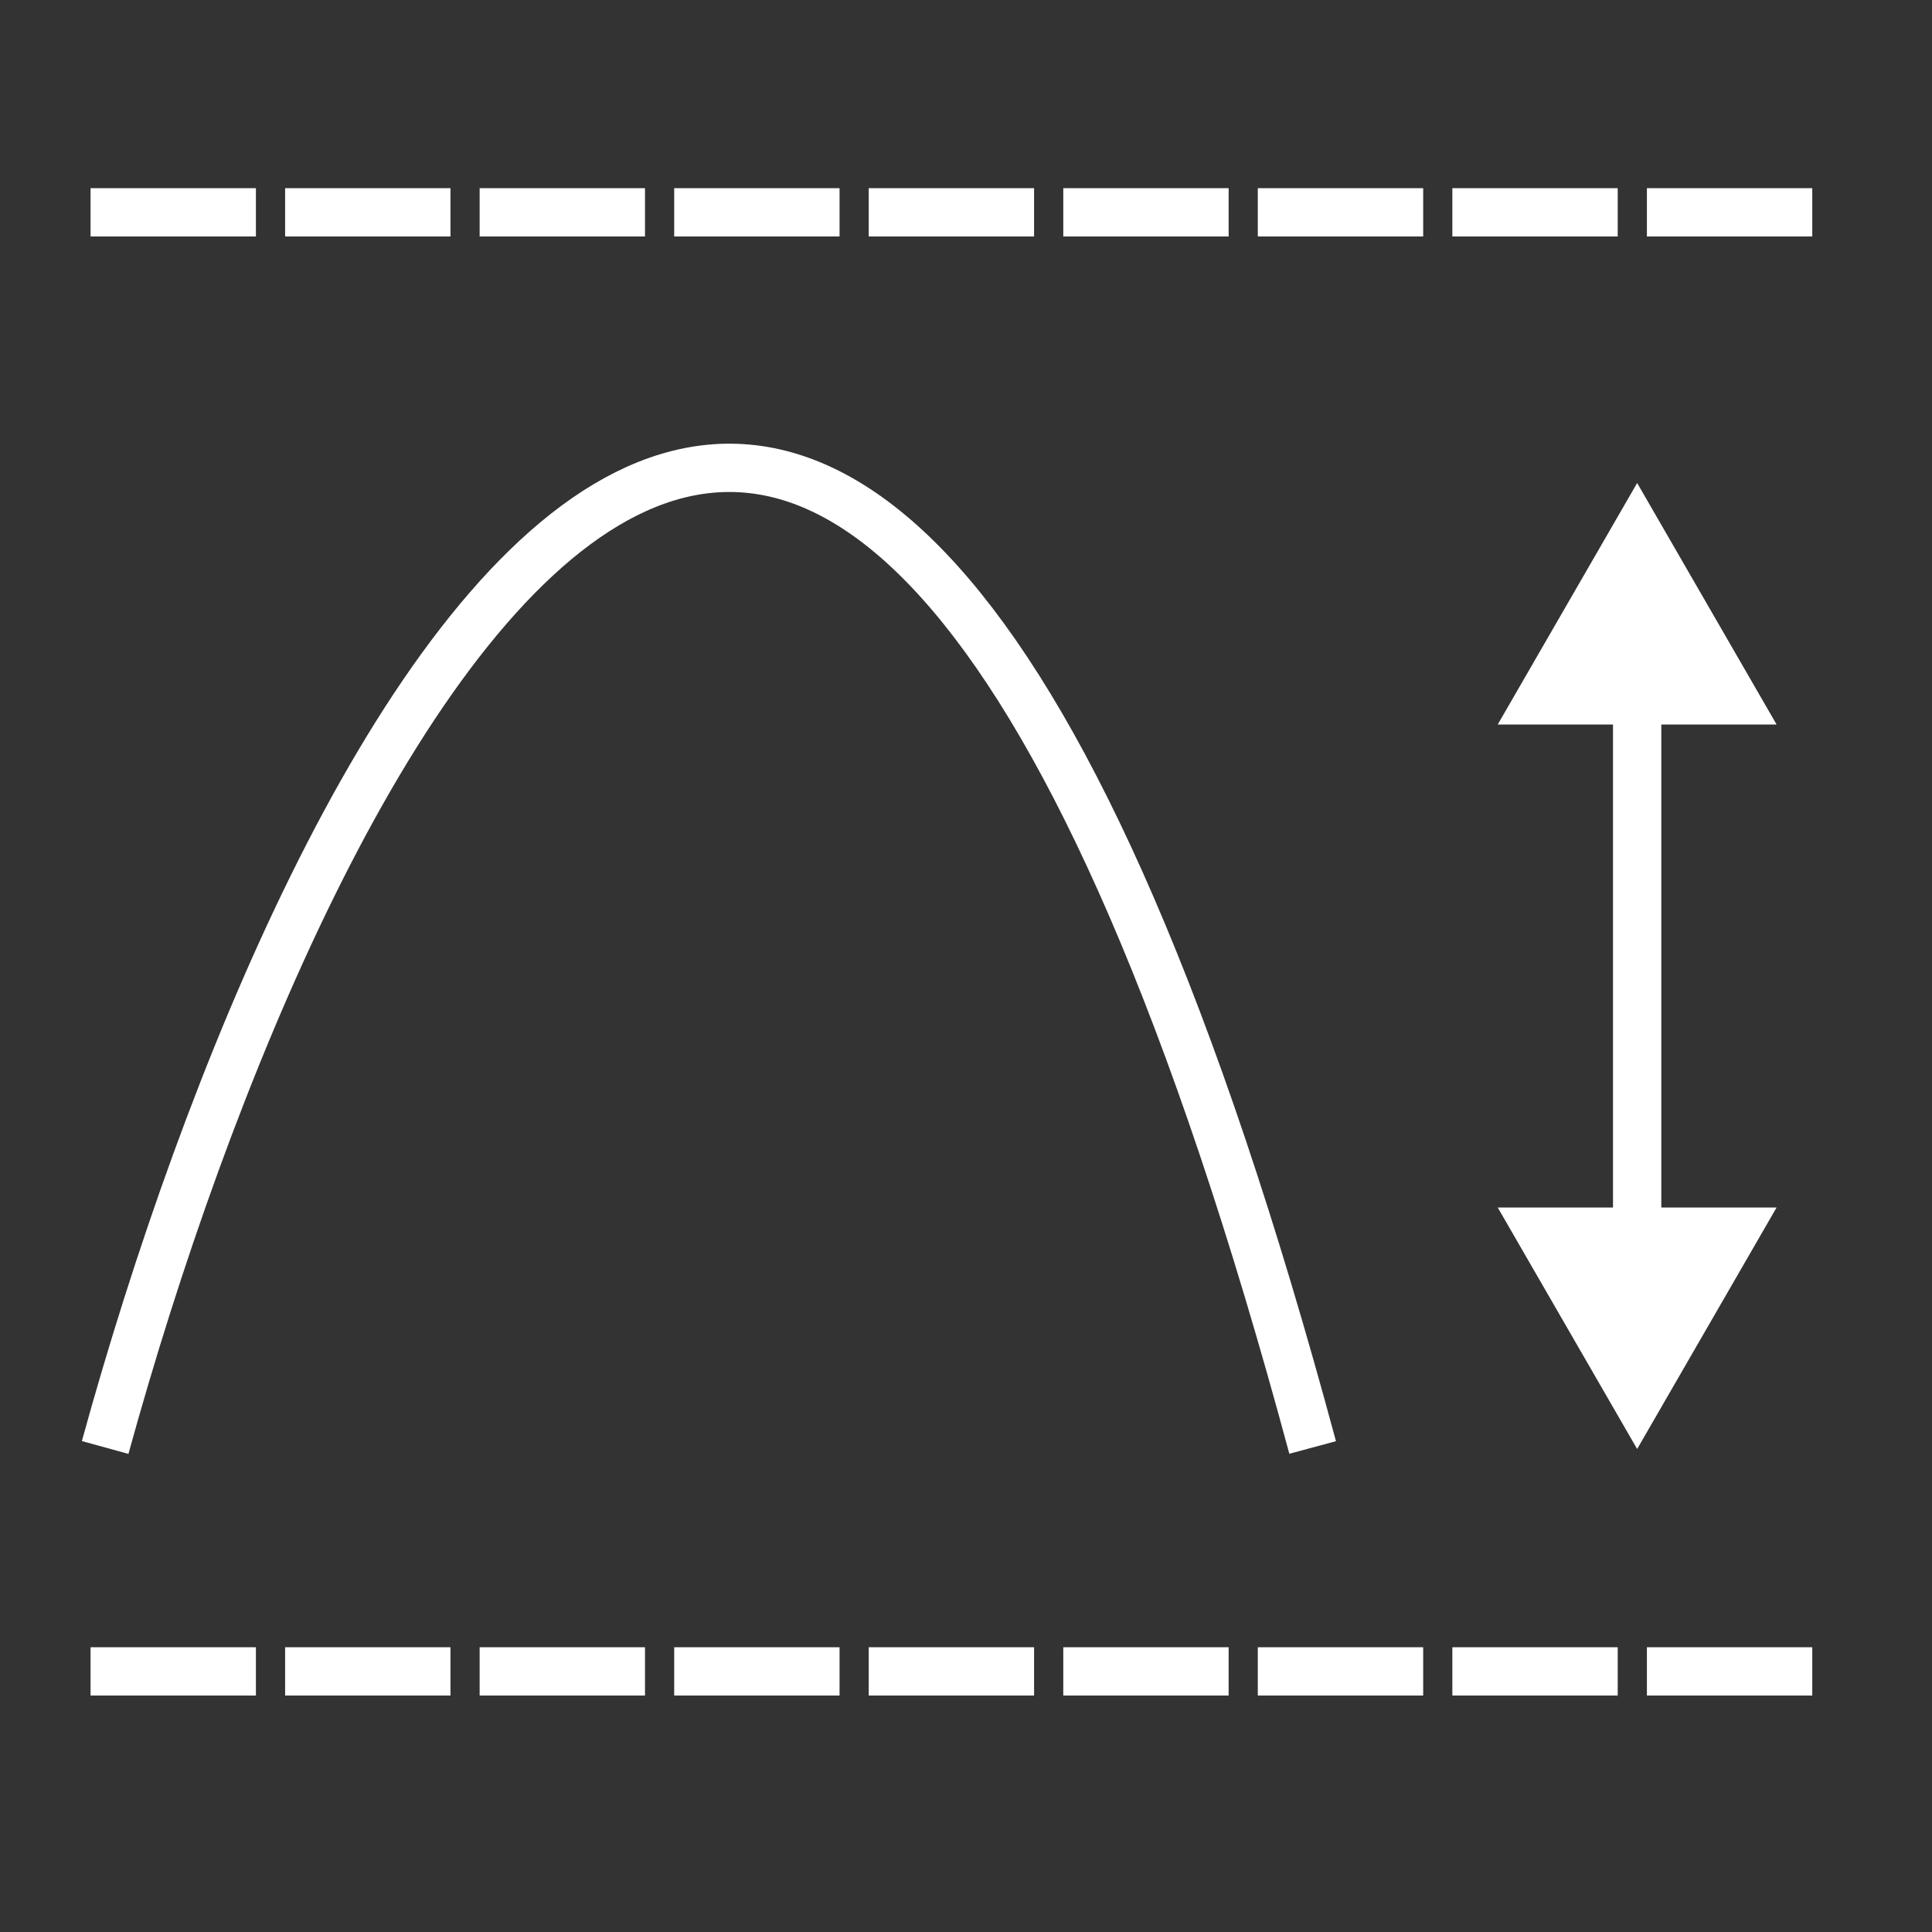 <svg width="80" height="80" viewBox="0 0 80 80" fill="none" xmlns="http://www.w3.org/2000/svg">
    <rect x="0" y="0" width="80" height="80" fill="#333333" stroke="none"/>
    <line x1="3.75" y1="8.792" x2="10.597" y2="8.792" stroke="white" stroke-width="2"/>
    <line x1="11.806" y1="8.792" x2="18.653" y2="8.792" stroke="white" stroke-width="2"/>
    <line x1="19.861" y1="8.792" x2="26.708" y2="8.792" stroke="white" stroke-width="2"/>
    <line x1="27.917" y1="8.792" x2="34.764" y2="8.792" stroke="white" stroke-width="2"/>
    <line x1="35.972" y1="8.792" x2="42.819" y2="8.792" stroke="white" stroke-width="2"/>
    <line x1="44.028" y1="8.792" x2="50.875" y2="8.792" stroke="white" stroke-width="2"/>
    <line x1="52.083" y1="8.792" x2="58.931" y2="8.792" stroke="white" stroke-width="2"/>
    <line x1="60.139" y1="8.792" x2="66.986" y2="8.792" stroke="white" stroke-width="2"/>
    <line x1="68.195" y1="8.792" x2="75.042" y2="8.792" stroke="white" stroke-width="2"/>
    <path d="M67.791 20L62.018 30L73.565 30L67.791 20ZM67.791 60L73.565 50L62.018 50L67.791 60ZM66.791 29L66.791 51L68.791 51L68.791 29L66.791 29Z" fill="white"/>
    <path d="M4.354 59.937C12.777 29.326 34.569 -13.53 54.354 59.937" stroke="white" stroke-width="2"/>
    <line x1="3.75" y1="69.209" x2="10.597" y2="69.209" stroke="white" stroke-width="2"/>
    <line x1="11.806" y1="69.209" x2="18.653" y2="69.209" stroke="white" stroke-width="2"/>
    <line x1="19.861" y1="69.209" x2="26.708" y2="69.209" stroke="white" stroke-width="2"/>
    <line x1="27.917" y1="69.209" x2="34.764" y2="69.209" stroke="white" stroke-width="2"/>
    <line x1="35.972" y1="69.209" x2="42.819" y2="69.209" stroke="white" stroke-width="2"/>
    <line x1="44.028" y1="69.209" x2="50.875" y2="69.209" stroke="white" stroke-width="2"/>
    <line x1="52.083" y1="69.209" x2="58.931" y2="69.209" stroke="white" stroke-width="2"/>
    <line x1="60.139" y1="69.209" x2="66.986" y2="69.209" stroke="white" stroke-width="2"/>
    <line x1="68.195" y1="69.209" x2="75.042" y2="69.209" stroke="white" stroke-width="2"/>
</svg>
